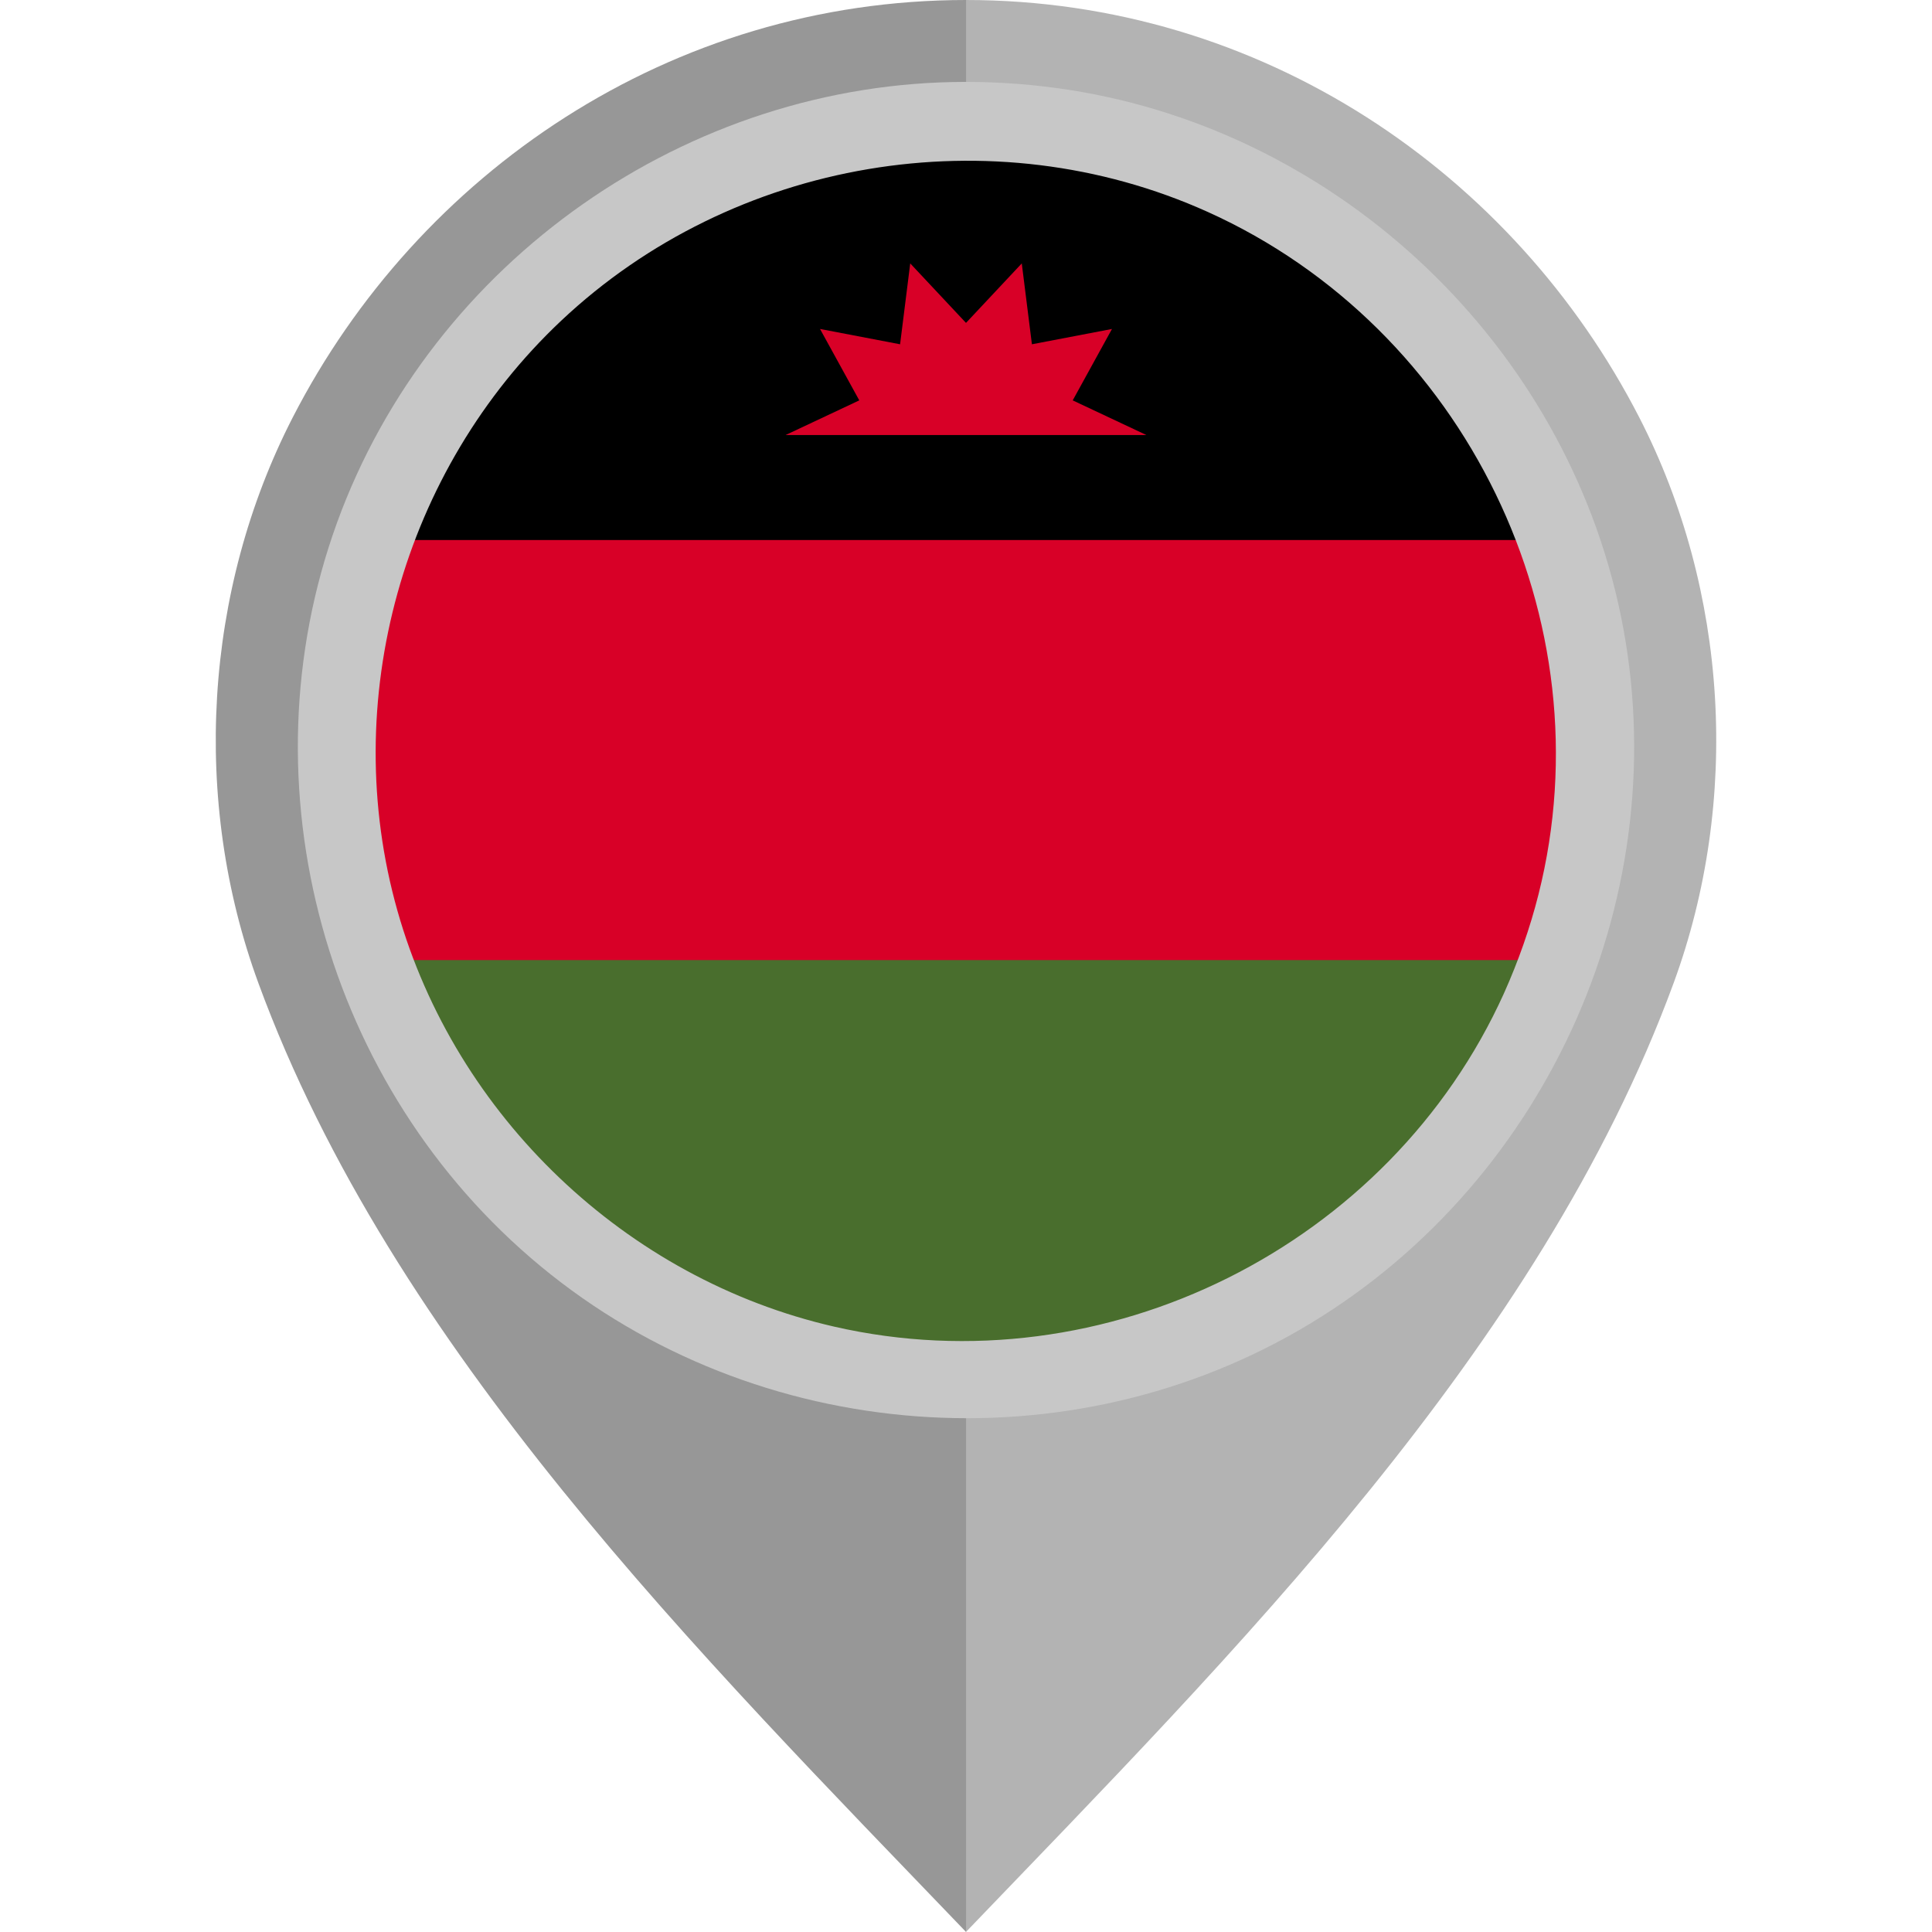 <?xml version="1.0" encoding="iso-8859-1"?>
<!-- Uploaded to: SVG Repo, www.svgrepo.com, Generator: SVG Repo Mixer Tools -->
<svg height="800px" width="800px" version="1.1" id="Layer_1" xmlns="http://www.w3.org/2000/svg" xmlns:xlink="http://www.w3.org/1999/xlink" 
	 viewBox="0 0 512 512" xml:space="preserve">
<path style="fill:#B3B3B3;" d="M434.439,110.654C401.178,45.876,334.359,0.003,255.98,0v101.329
	c55.478,0.004,100.593,43.671,100.595,99.151c0,54.805-45.491,102.048-100.595,102.051V512
	c70.645-73.617,151.953-154.542,187.529-251.428C461.298,212.121,457.979,156.5,434.439,110.654z"/>
<path style="fill:#979797;" d="M68.492,260.572C104.066,357.458,185.374,438.383,256.019,512V302.531
	c-55.104-0.003-100.595-47.246-100.594-102.051c0.001-55.478,45.116-99.147,100.594-99.151V0
	c-78.379,0.003-145.2,45.876-178.46,110.654C54.021,156.5,50.703,212.121,68.492,260.572z"/>
<path style="fill:#D80027;" d="M96,198.772c0,19.571,3.52,38.319,9.952,55.652L256,261.381l150.048-6.957
	c6.431-17.333,9.952-36.081,9.952-55.652s-3.521-38.319-9.952-55.652L256,136.163l-150.048,6.957
	C99.52,160.453,96,179.201,96,198.772z"/>
<path d="M256,38.772c-68.795,0-127.442,43.42-150.048,104.348h300.096C383.441,82.192,324.793,38.772,256,38.772z"/>
<path style="fill:#496E2D;" d="M406.048,254.425H105.952C128.558,315.353,187.205,358.772,256,358.772
	C324.793,358.772,383.441,315.353,406.048,254.425z"/>
<polygon style="fill:#D80027;" points="303.822,115.294 284.281,106.103 294.687,87.179 273.469,91.237 270.78,69.802 256,85.567 
	241.22,69.802 238.531,91.237 217.313,87.178 227.718,106.103 208.178,115.294 "/>
<path style="fill:#C7C7C7;" d="M255.927,21.706c-73.745,0-141.451,47.553-166.61,116.807
	c-25.343,69.773-3.142,149.835,53.974,197.07c57.236,47.338,140.369,53.625,203.979,15.148
	c63.626-38.489,97.228-114.681,82.271-187.573C414.888,91.77,355.517,35.12,283.472,23.842
	C274.36,22.416,265.141,21.706,255.927,21.706 M398.59,263.184c-30.241,67.01-105.732,104.802-177.479,88.399
	c-55.215-12.621-100.384-55.764-115.778-110.195c-15.749-55.658,1.328-116.804,43.417-156.425
	c45.535-42.867,114.172-54.571,171.321-28.799c68.228,30.767,105.971,108.144,87.651,180.845
	C405.459,245.986,402.37,254.739,398.59,263.184C396.502,267.811,400.132,259.739,398.59,263.184"/>
</svg>